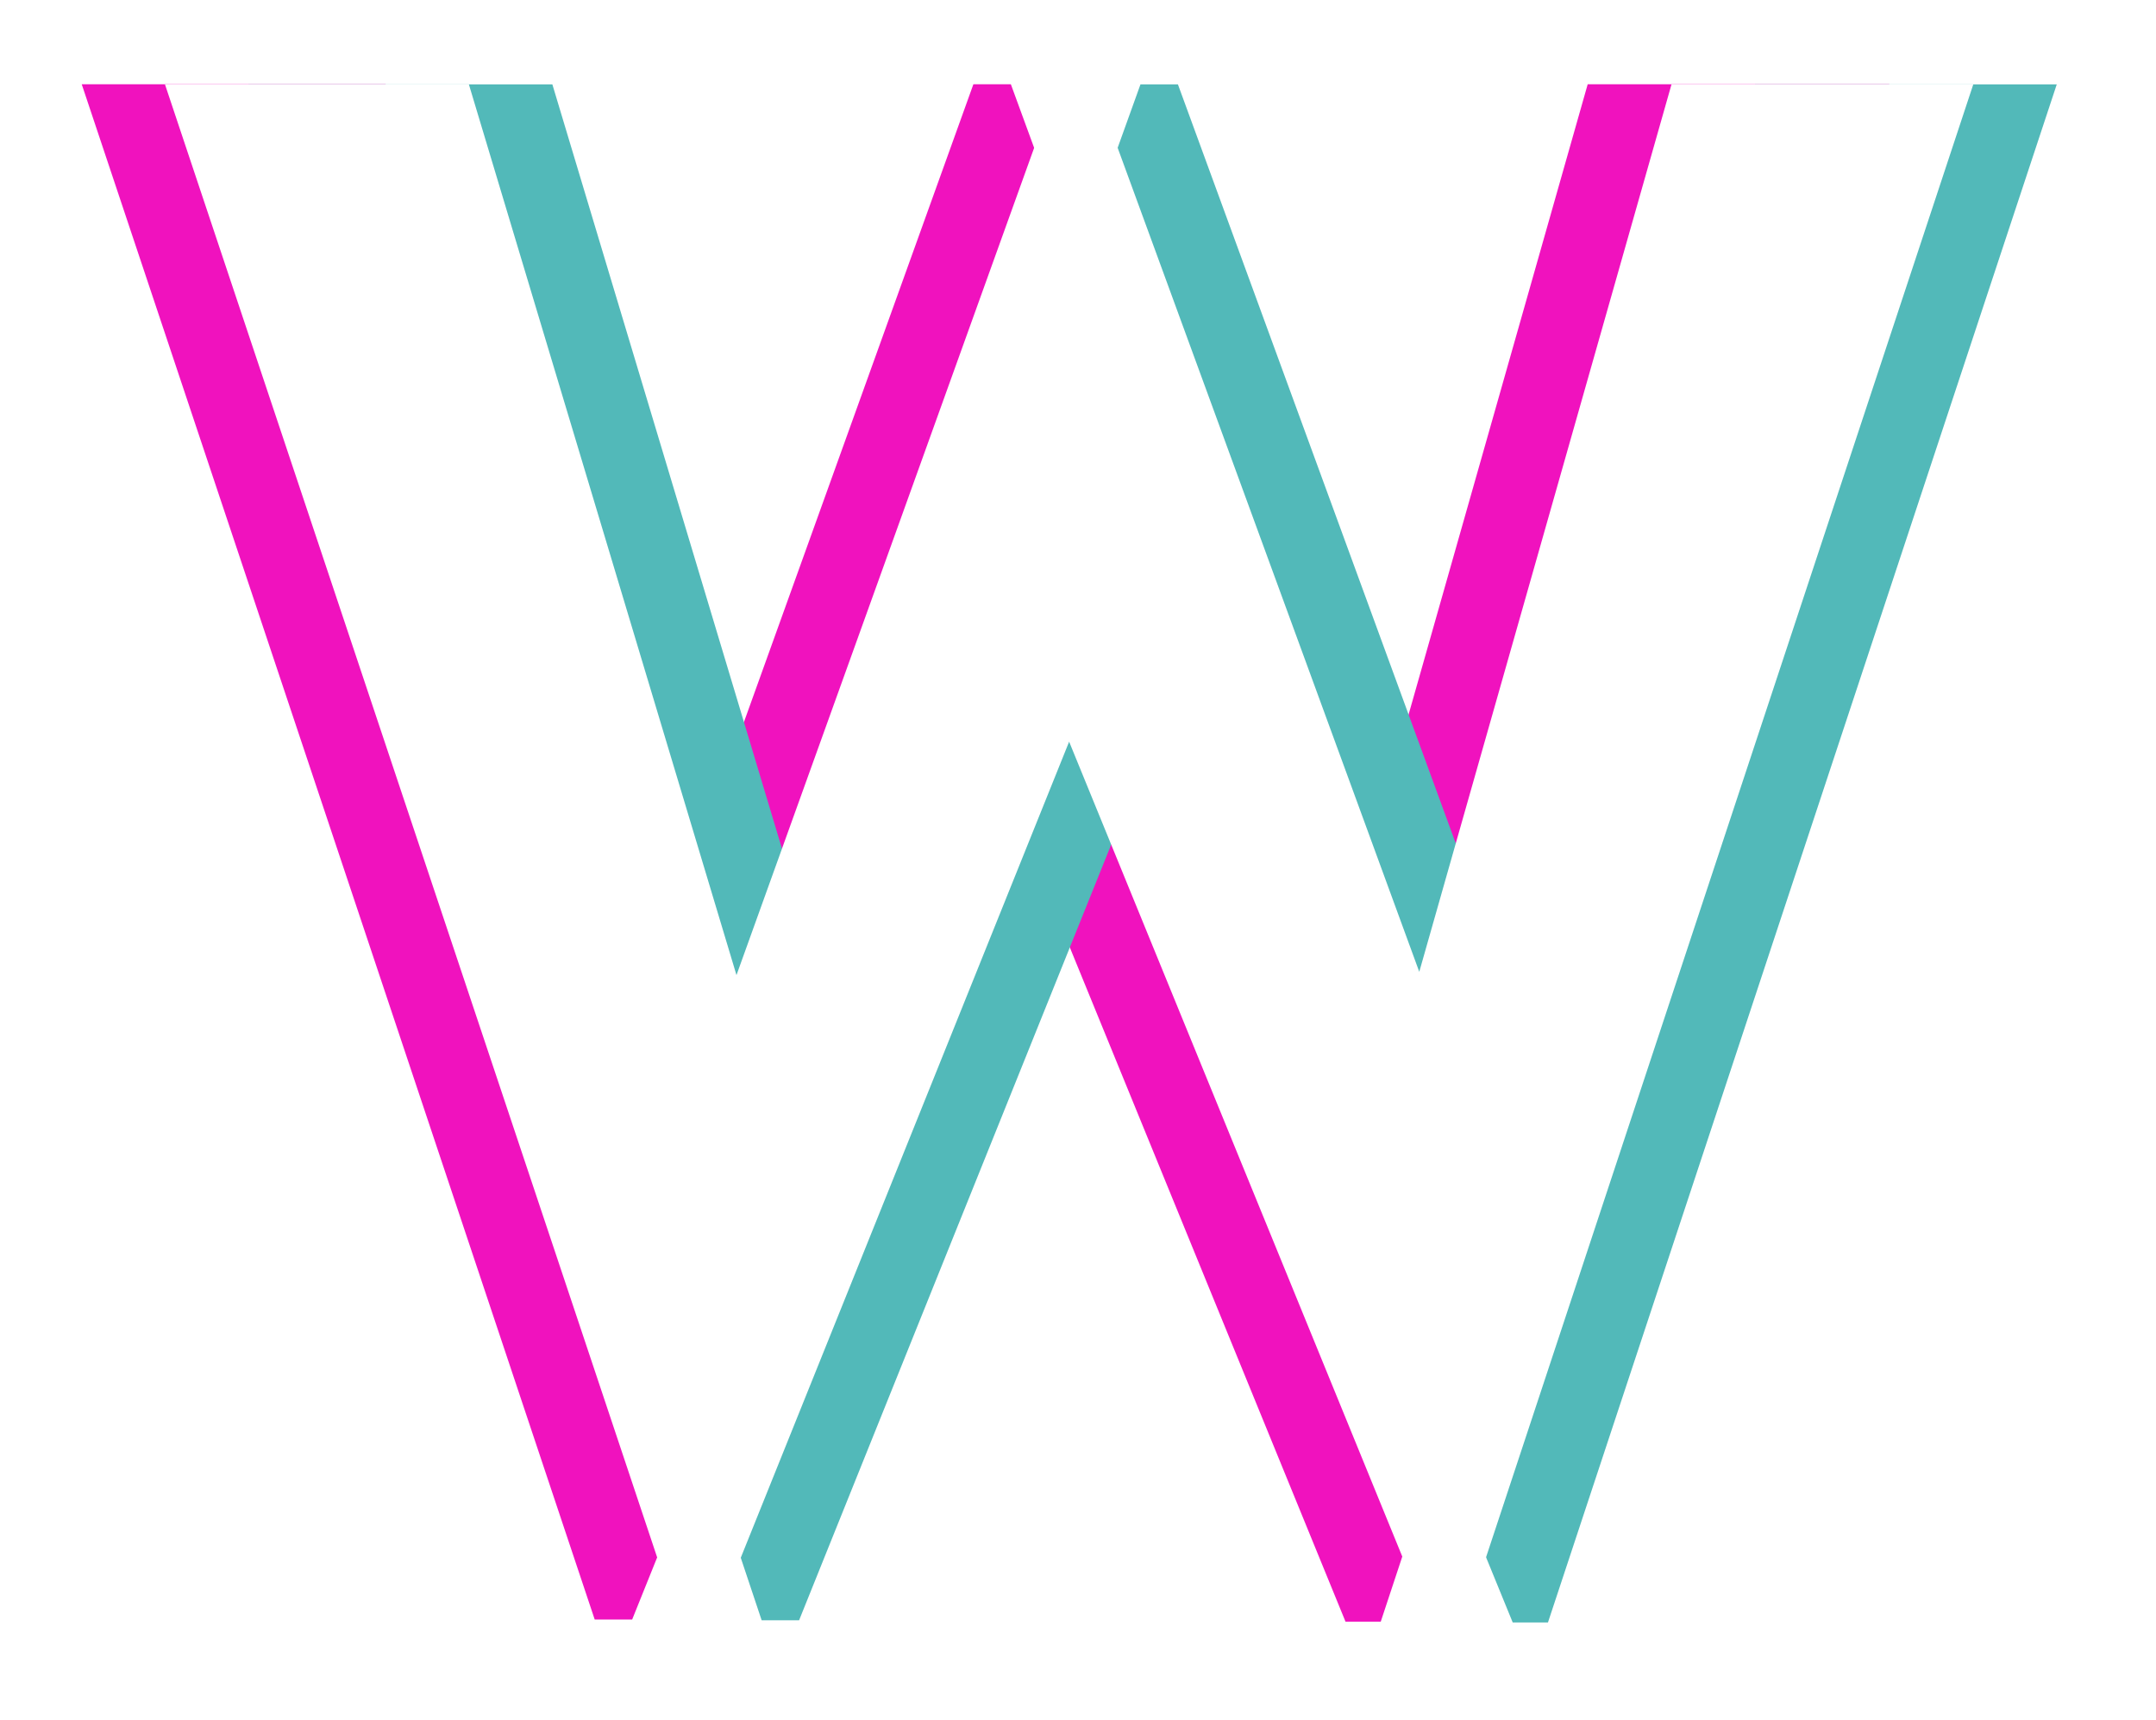 <svg viewBox="282 351 549 438" xmlns:xlink="http://www.w3.org/1999/xlink" version="1.1" xmlns="http://www.w3.org/2000/svg" style="max-height: 500px" width="549" height="438"><rect fill="#ffffff" stroke="transparent" id="background" y="0" x="0" height="1500" width="1500"/><svg y="250" x="250" viewBox="0 0 608 468" data-id="lg_iI7NQ2WVc1IRqSA8Xz" data-version="2" height="1000" width="1000" xml:space="preserve"><rect fill="transparent" height="100%" width="100%"/><path d="M6.105 459.413v-93.75h19.37v93.75Z" fill="#f012be"/><rect transform="translate(16.29 413.04)" ry="0" rx="0" fill="none" y="-46.88" x="-9.69" height="93.75" width="19.37"/><path d="m119.855 462.543-56.25-56.15v53.02h-17.5v-96.87l56.25 56.04v-52.92h17.5Z" fill="#f012be"/><rect transform="translate(83.48 413.04)" ry="0" rx="0" fill="none" y="-50" x="-36.88" height="100" width="73.75"/><path d="M139.855 459.413v-93.75h50v16.25h-31.88v14.38h24.58v15.62h-24.58v30.63h31.88v16.87Z" fill="#f012be"/><rect transform="translate(165.35 413.04)" ry="0" rx="0" fill="none" y="-46.88" x="-25" height="93.75" width="50"/><path d="M216.205 461.493q-5.42 0-10.68-1.66-5.26-1.67-8.8-5.21l4.9-17.5q2.08 3.12 5.31 5 3.23 1.87 7.29 1.87 4.9 0 8.18-3.23 3.28-3.22 3.28-10.83v-64.27h19.37v65.63q0 10.41-4.06 17.13-4.06 6.72-10.68 9.9-6.61 3.17-14.11 3.17" fill="#52b9b9"/><rect transform="translate(221.39 414.08)" ry="0" rx="0" fill="none" y="-47.91" x="-24.16" height="95.83" width="48.33"/><path d="m255.685 459.413 39.69-96.87h.2l39.69 96.87h-12.6l-11.04-27.81h-32.82l-11.14 27.81Zm27.08-37.71h24.9l-7.4-18.54q-1.35-3.54-2.6-6.98-1.25-3.44-2.5-8.23-1.25 4.79-2.4 8.18-1.14 3.38-2.6 7.03Z" fill="#52b9b9"/><rect transform="translate(295.98 411.48)" ry="0" rx="0" fill="none" y="-48.44" x="-39.79" height="96.87" width="79.58"/><path d="M389.125 461.293q-10.21 0-19.07-3.81-8.85-3.8-15.57-10.52-6.72-6.72-10.47-15.52-3.75-8.8-3.75-18.9 0-10.11 3.8-18.91 3.81-8.8 10.52-15.52 6.72-6.72 15.58-10.52 8.85-3.8 19.06-3.8 10 0 18.75 3.69 8.75 3.7 15.42 10.16l-3.44 14.37q-4.79-7.7-12.87-12.34-8.07-4.63-17.86-4.63-10.31 0-18.59 5.05t-13.18 13.54q-4.9 8.49-4.9 18.91 0 10.2 4.85 18.75 4.84 8.54 13.12 13.64 8.28 5.11 18.6 5.11 5.83 0 11.09-1.41t9.64-4.01v-24.58h-25.84v-10.63h37.29v41.25q-6.35 5.31-14.74 7.97-8.38 2.66-17.44 2.66" fill="#52b9b9"/><rect transform="translate(382.33 413.04)" ry="0" rx="0" fill="none" y="-48.75" x="-41.56" height="97.5" width="83.13"/><path d="m433.805 459.413 39.69-96.87h.21l39.69 96.87h-12.61l-11.04-27.81h-32.81l-11.15 27.81Zm27.09-37.71h24.89l-7.39-18.54q-1.36-3.54-2.61-6.98-1.25-3.44-2.5-8.23-1.25 4.79-2.39 8.18-1.15 3.38-2.61 7.03Z" fill="#52b9b9"/><rect transform="translate(474.1 411.48)" ry="0" rx="0" fill="none" y="-48.44" x="-39.8" height="96.87" width="79.59"/><path d="M507.765 376.293v-10.63h61.88v10.63h-25v83.12h-11.88v-83.12Z" fill="#52b9b9"/><rect transform="translate(539.2 413.04)" ry="0" rx="0" fill="none" y="-46.88" x="-30.94" height="93.75" width="61.88"/><path d="M589.015 459.413v-93.75h11.88v93.75Z" fill="#52b9b9"/><rect transform="translate(595.46 413.04)" ry="0" rx="0" fill="none" y="-46.88" x="-5.94" height="93.75" width="11.88"/><path d="m227.769 242.548-55.735-136.347-54.707 136.012h-5.8L32.11 4.455h47.04l41.419 137.878L170.156 4.455h5.8l50.282 137.364L265.264 4.455h46.694l-78.735 238.093Z" fill="#f012be"/><rect transform="translate(172.6 124.06)scale(1.118)" ry="0" rx="0" fill="none" y="-106.52" x="-125.2" height="213.04" width="250.4"/><path d="m253.653 242.667-55.75-136.4-54.73 136.06h-5.8L57.923 4.477h47.05l41.43 137.94 49.62-137.94h5.8l50.29 137.43 39.05-137.43h46.72l-78.77 238.19Z" fill="#52b9b9"/><rect transform="translate(198.4 124.07)" ry="0" rx="0" fill="none" y="-119.09" x="-139.98" height="238.19" width="279.96"/><path d="m240.728 242.667-55.75-136.4-54.73 136.06h-5.8L44.998 4.477h47.05l41.43 137.94 49.62-137.94h5.8l50.29 137.43 39.05-137.43h46.72l-78.77 238.19Z" fill="#fff"/><rect transform="translate(185.48 124.07)" ry="0" rx="0" fill="none" y="-119.09" x="-139.98" height="238.19" width="279.96"/></svg></svg>
